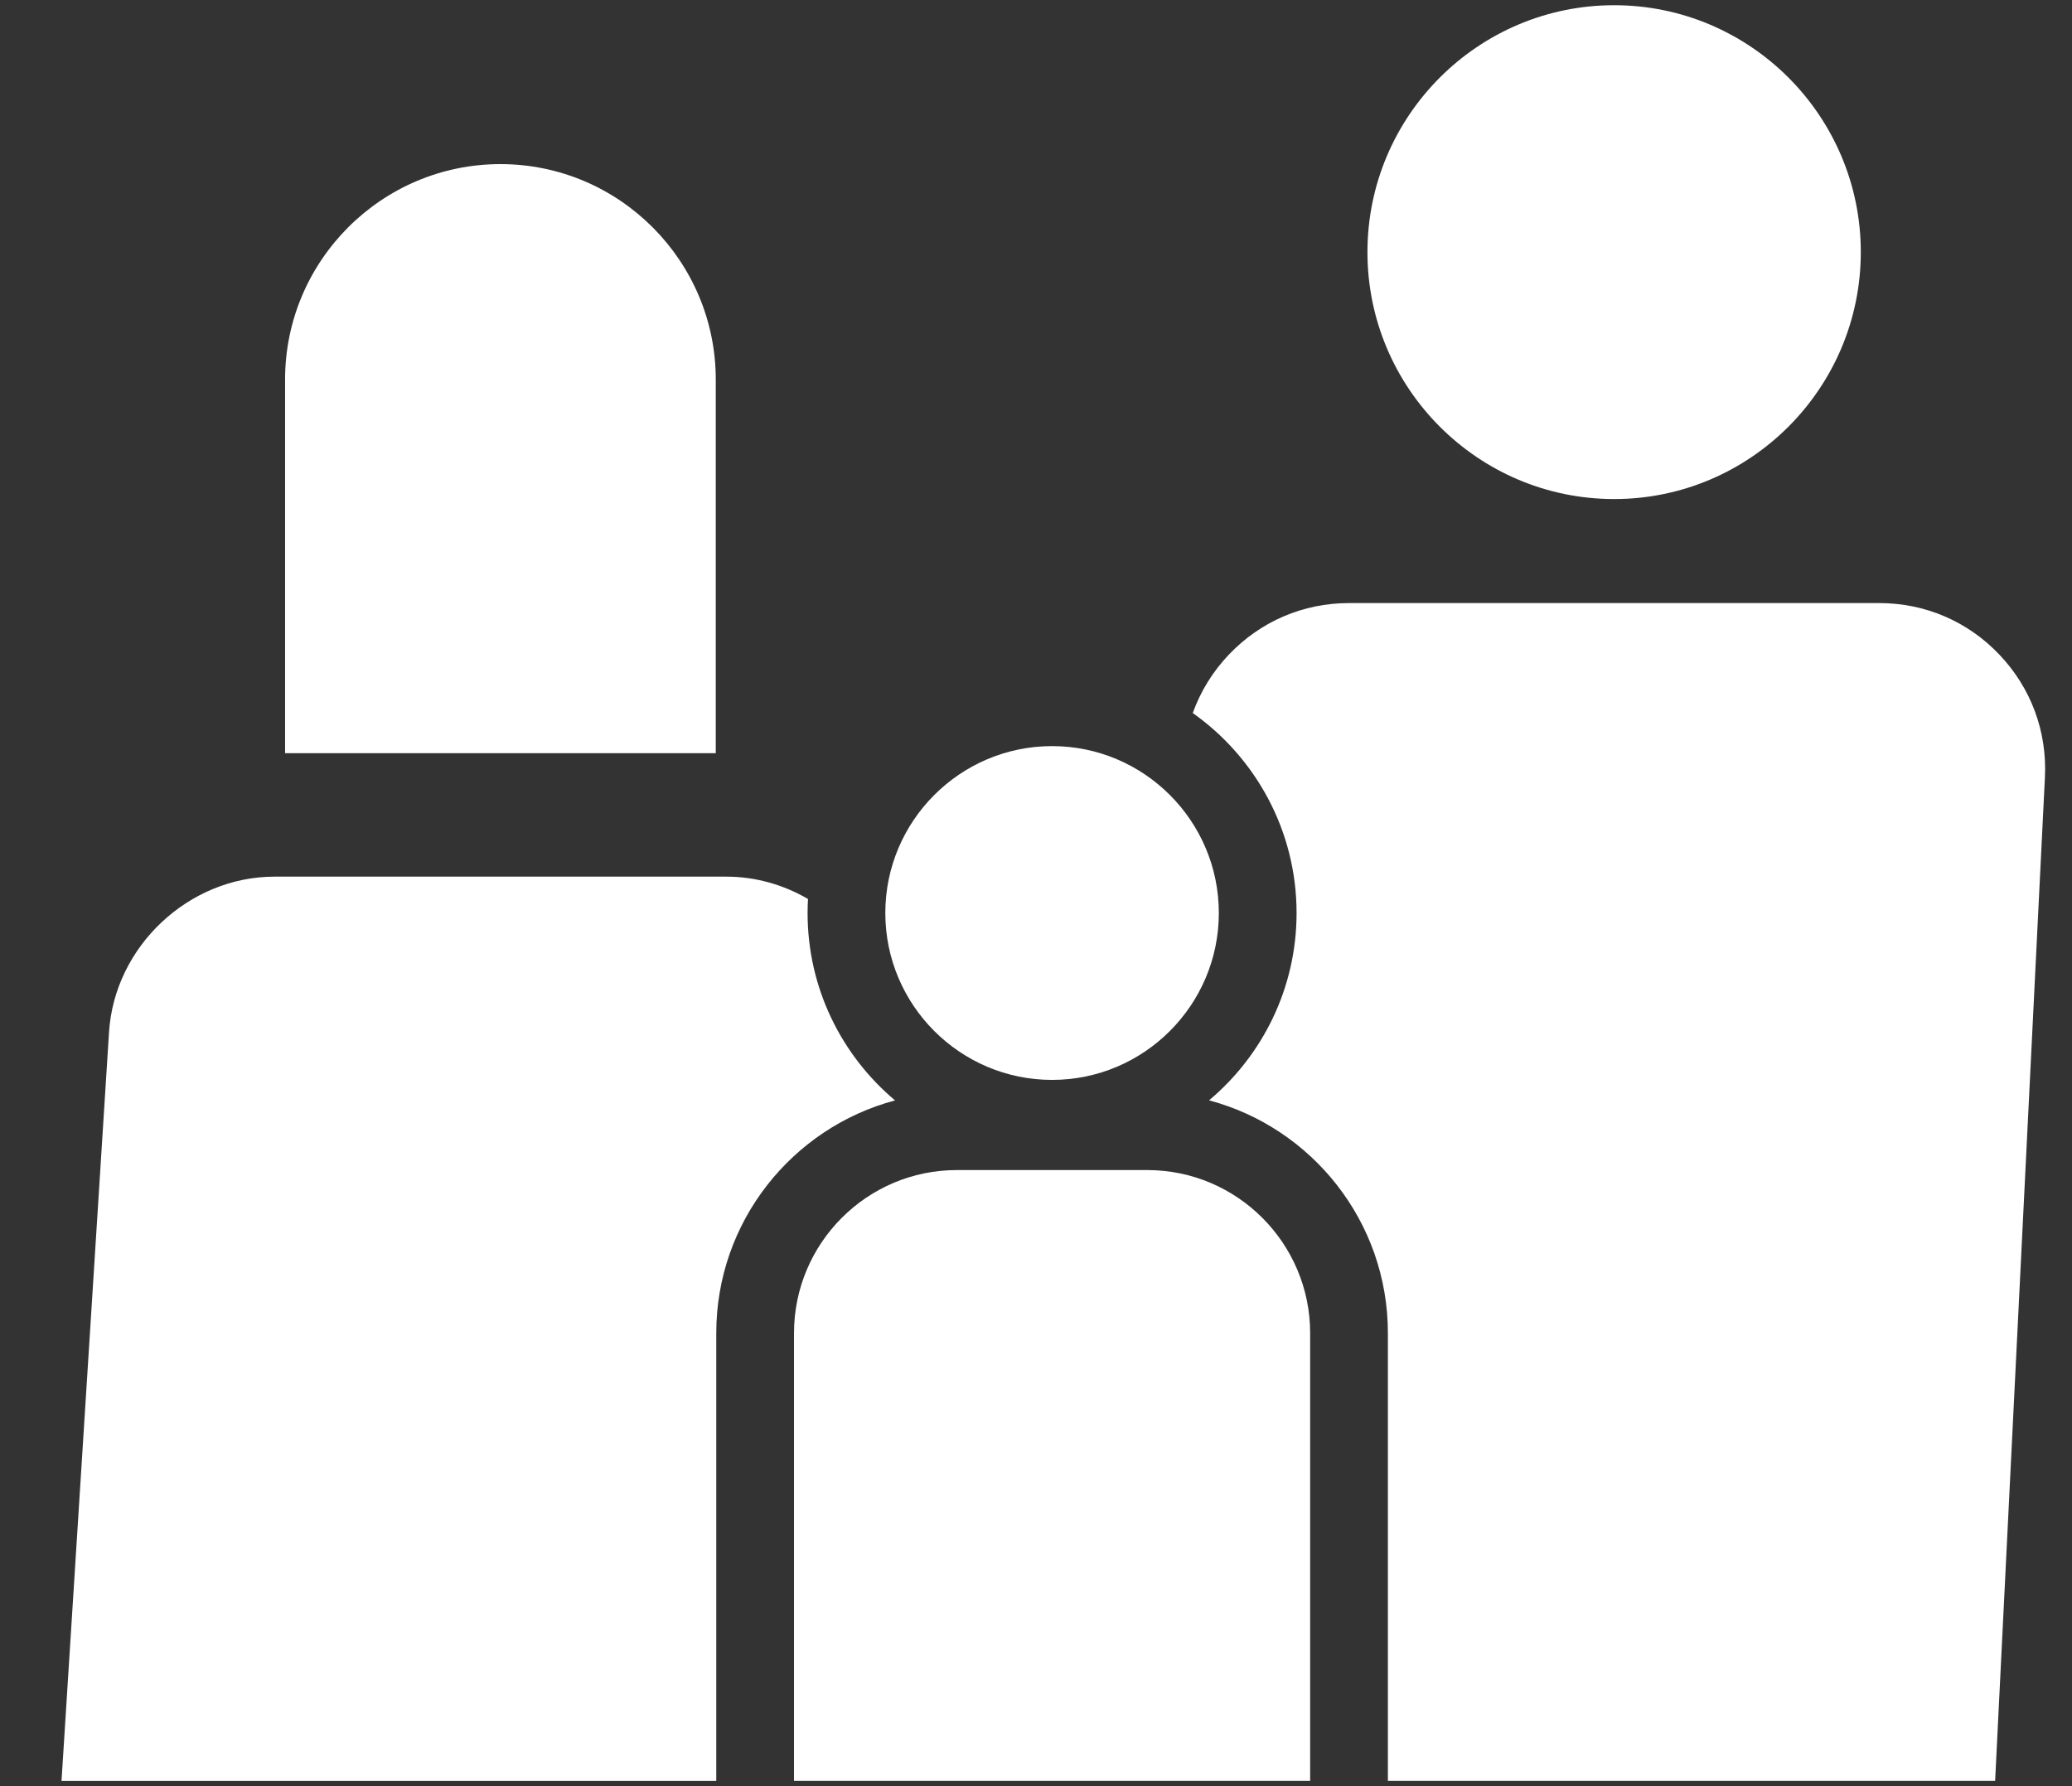 <svg width="29" height="25" viewBox="0 0 29 25" fill="none" xmlns="http://www.w3.org/2000/svg">
<rect x="0" y="0" width="29" height="25" fill="#333333" stroke="none"/>
<g clip-path="url(#clip0)">
<path d="M11.303 12.779C11.303 12.713 11.305 12.648 11.309 12.583C10.968 12.384 10.576 12.27 10.165 12.27H3.843C2.642 12.27 1.602 13.246 1.526 14.447L0.861 24.927H10.025V18.659C10.025 17.099 11.088 15.785 12.527 15.402C11.779 14.773 11.303 13.831 11.303 12.779Z" fill="white"/>
<path d="M7.004 2.297C5.342 2.297 3.99 3.65 3.99 5.313V10.542H10.018V5.313C10.018 3.65 8.666 2.297 7.004 2.297Z" fill="white"/>
<path d="M27.984 9.163C27.542 8.697 26.944 8.441 26.302 8.441H18.881C18.239 8.441 17.642 8.697 17.199 9.163C16.971 9.402 16.802 9.68 16.694 9.98C17.572 10.601 18.147 11.624 18.147 12.779C18.147 13.83 17.67 14.773 16.922 15.401C18.362 15.784 19.425 17.099 19.425 18.658V24.926H27.924L28.621 10.88C28.653 10.239 28.427 9.629 27.984 9.163Z" fill="white"/>
<path d="M22.592 0.073C20.688 0.073 19.139 1.623 19.139 3.529C19.139 5.435 20.688 6.985 22.592 6.985C24.495 6.985 26.044 5.435 26.044 3.529C26.044 1.623 24.495 0.073 22.592 0.073Z" fill="white"/>
<path d="M16.058 16.377H13.392C12.135 16.377 11.113 17.401 11.113 18.659V24.926H13.146H17.259H18.337V18.659C18.337 17.401 17.314 16.377 16.058 16.377Z" fill="white"/>
<path d="M14.725 10.443C13.438 10.443 12.391 11.491 12.391 12.779C12.391 14.067 13.438 15.115 14.725 15.115C16.012 15.115 17.059 14.067 17.059 12.779C17.059 11.491 16.012 10.443 14.725 10.443Z" fill="white"/>
</g>
<defs>
<clipPath id="clip0">
<rect width="27.763" height="24.853" fill="white" transform="translate(0.861 0.073)"/>
</clipPath>
</defs>
</svg>
